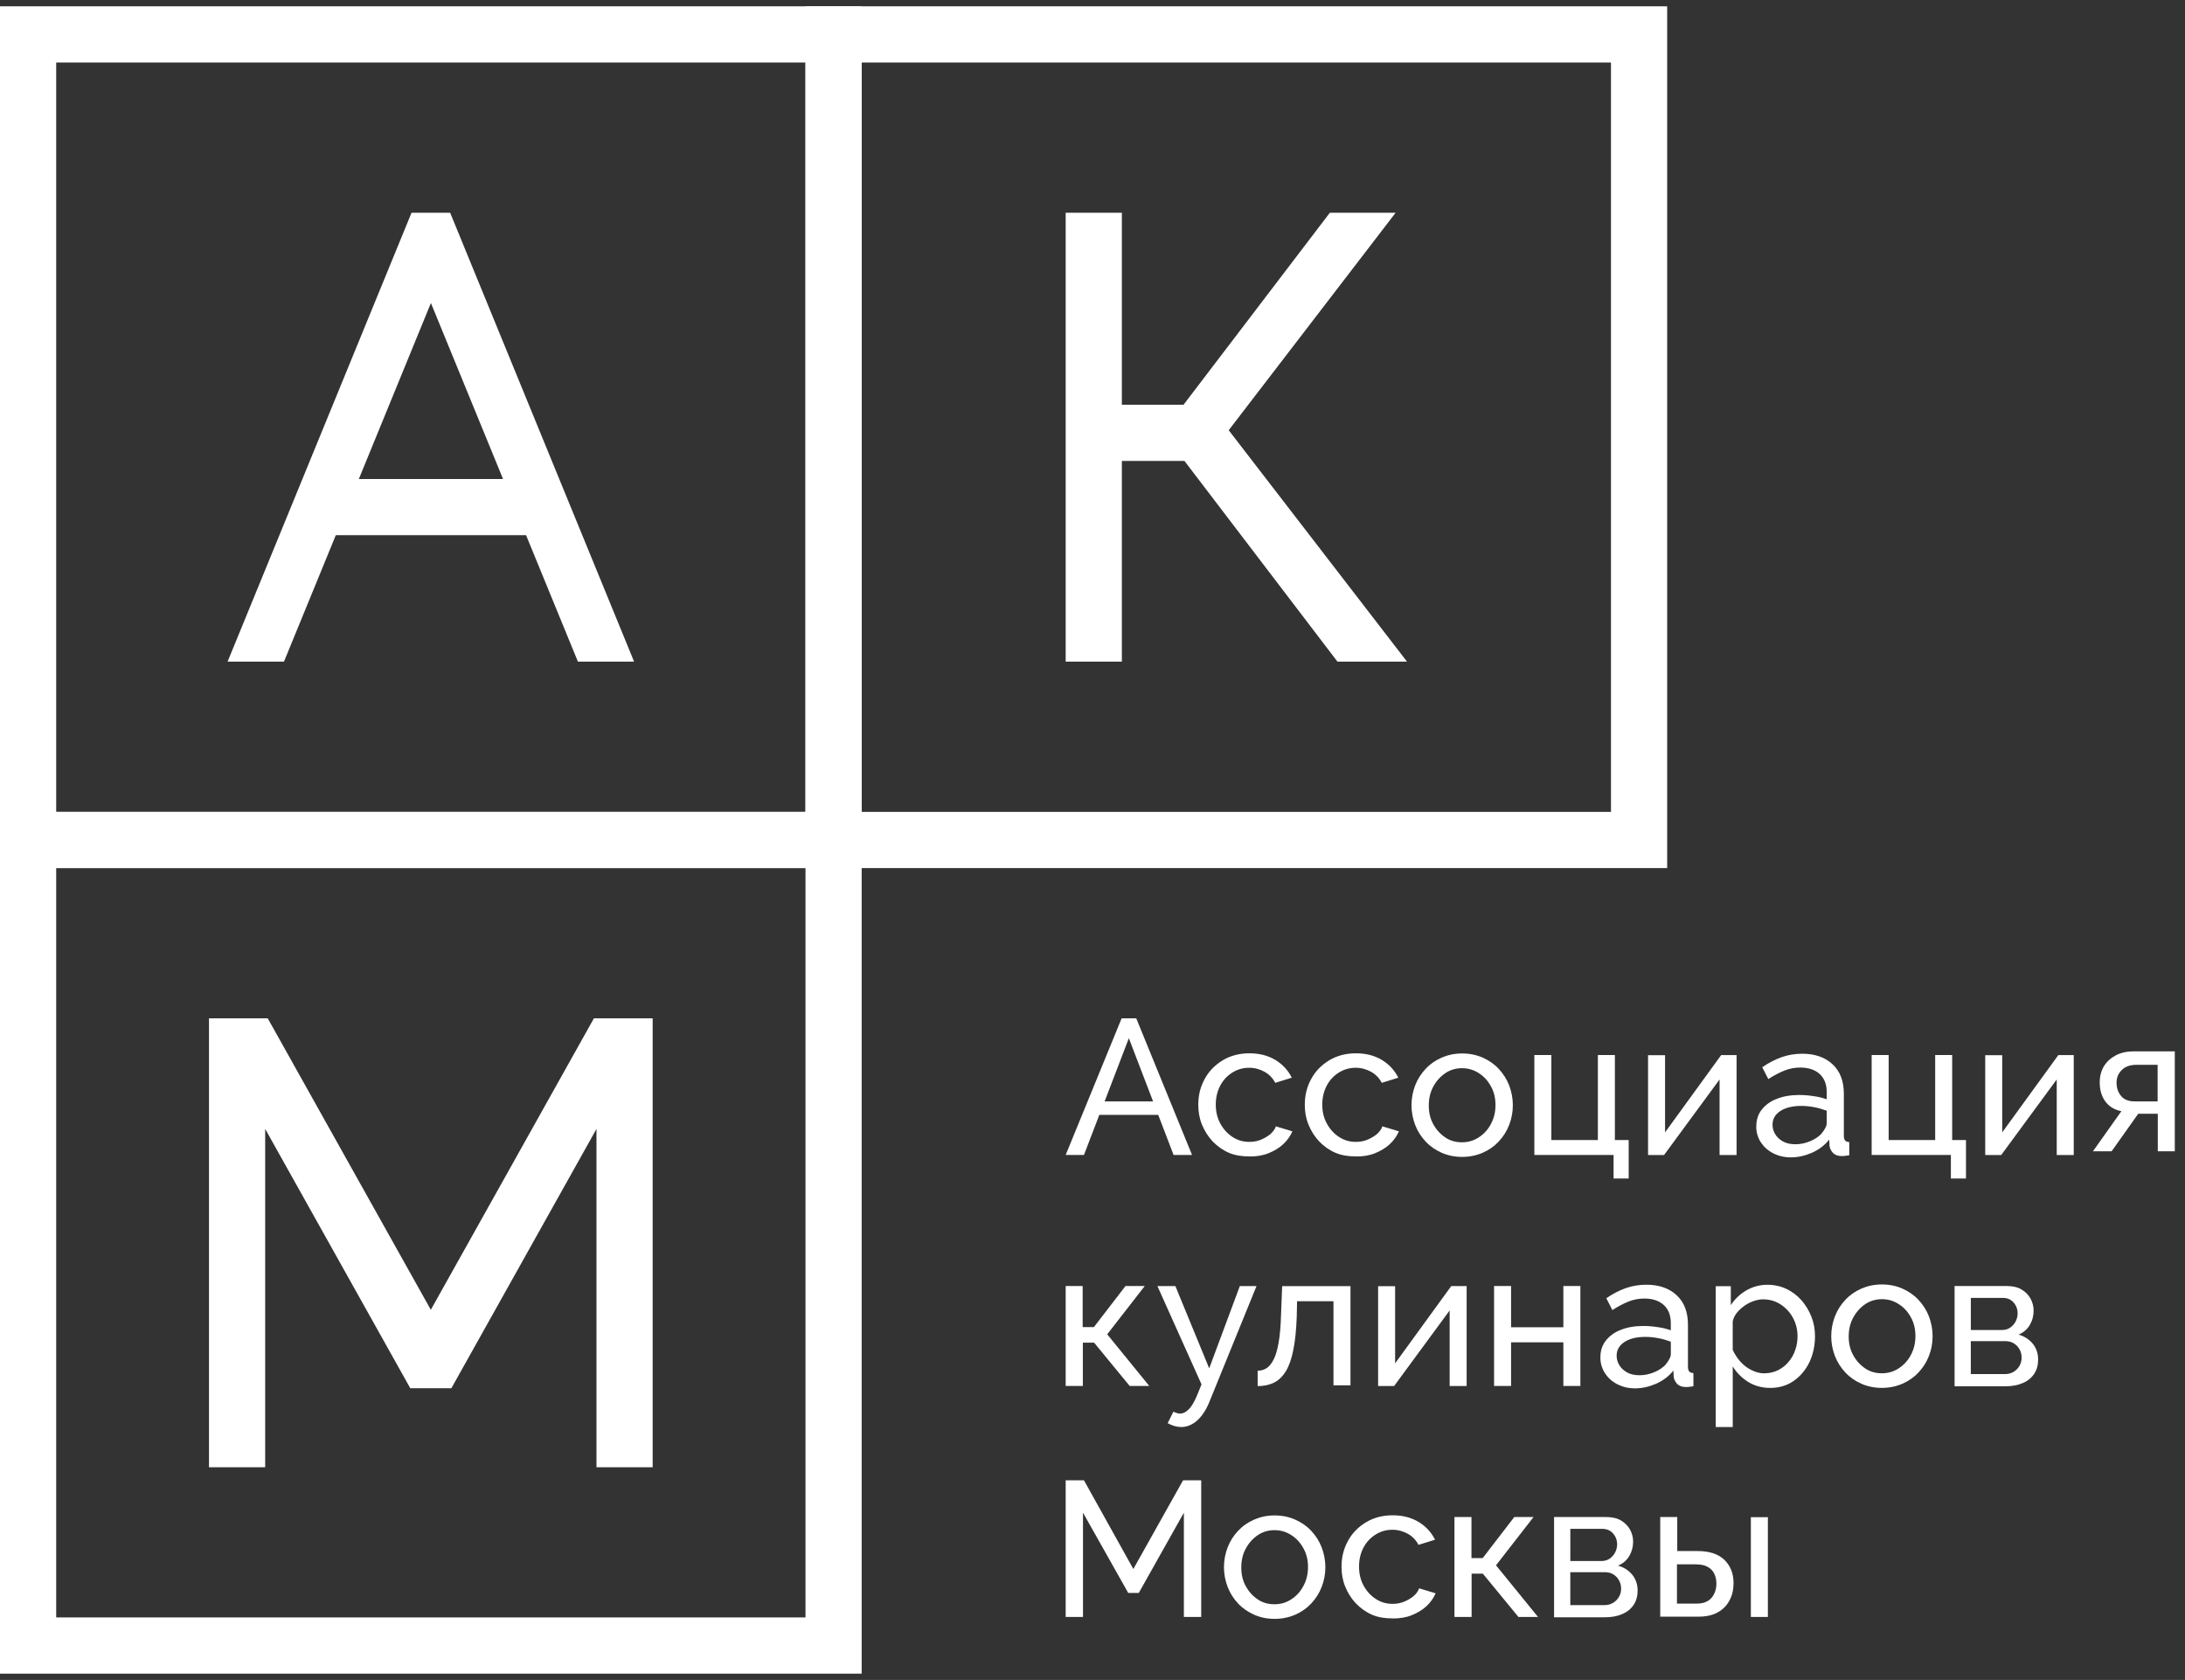<?xml version="1.0" encoding="UTF-8"?> <svg xmlns="http://www.w3.org/2000/svg" width="173" height="133" viewBox="0 0 173 133" fill="none"><rect x="0" y="0" width="173" height="133" fill="#333333" stroke="none"/><path d="M68.224 68.724H0V0.5H68.224V68.724ZM4.449 64.276H63.776V4.949H4.449V64.276Z" fill="white"></path><path d="M132 68.724H63.776V0.5H132V68.724ZM68.224 64.276H127.551V4.949H68.224V64.276Z" fill="white"></path><path d="M68.224 132.5H0V64.276H68.224V132.5ZM4.449 128.049H63.776V68.722H4.449V128.049Z" fill="white"></path><path d="M111.402 52.381H105.895L93.781 36.492H88.825V52.381H84.376V16.841H88.825V32.044H93.708L105.294 16.841H110.501L97.285 34.06L111.402 52.381Z" fill="white"></path><path d="M47.227 116.157V89.375L35.739 109.902H32.483L20.996 89.375V116.157H16.547V80.617H21.197L34.111 103.693L47.025 80.617H51.675V116.157H47.227Z" fill="white"></path><path d="M88.806 80.617H89.963L94.382 91.437H92.921L91.703 88.261H87.041L85.823 91.437H84.376L88.808 80.617H88.806ZM91.296 87.196L89.378 82.192L87.46 87.196H91.296Z" fill="white"></path><path d="M98.941 91.551C98.344 91.551 97.784 91.476 97.29 91.259C96.794 91.044 96.376 90.737 96.007 90.358C95.653 89.976 95.372 89.533 95.168 89.037C94.965 88.54 94.876 88.022 94.876 87.461C94.876 86.712 95.04 86.039 95.383 85.418C95.713 84.807 96.197 84.313 96.805 83.945C97.416 83.577 98.127 83.388 98.927 83.388C99.727 83.388 100.388 83.566 100.971 83.909C101.556 84.263 101.986 84.734 102.278 85.319L100.971 85.726C100.767 85.344 100.488 85.054 100.12 84.851C99.752 84.647 99.345 84.533 98.902 84.533C98.419 84.533 97.974 84.659 97.569 84.915C97.164 85.171 96.844 85.511 96.616 85.943C96.387 86.376 96.261 86.883 96.261 87.443C96.261 88.003 96.376 88.497 96.616 88.941C96.858 89.384 97.174 89.741 97.58 90.008C97.987 90.276 98.431 90.401 98.913 90.401C99.231 90.401 99.535 90.351 99.814 90.237C100.093 90.122 100.36 89.969 100.575 89.793C100.79 89.603 100.943 89.4 101.019 89.171L102.326 89.565C102.162 89.946 101.919 90.289 101.59 90.593C101.261 90.897 100.866 91.126 100.422 91.304C99.978 91.483 99.469 91.558 98.936 91.558L98.941 91.551Z" fill="white"></path><path d="M107.374 91.551C106.777 91.551 106.22 91.476 105.724 91.259C105.227 91.044 104.809 90.737 104.441 90.358C104.087 89.976 103.805 89.533 103.602 89.037C103.399 88.54 103.309 88.022 103.309 87.461C103.309 86.712 103.474 86.039 103.817 85.418C104.146 84.807 104.631 84.313 105.239 83.945C105.849 83.577 106.56 83.388 107.36 83.388C108.161 83.388 108.821 83.566 109.404 83.909C109.989 84.263 110.419 84.734 110.712 85.319L109.404 85.726C109.201 85.344 108.922 85.054 108.554 84.851C108.186 84.647 107.779 84.533 107.335 84.533C106.853 84.533 106.409 84.659 106.002 84.915C105.596 85.168 105.278 85.511 105.049 85.943C104.821 86.376 104.692 86.883 104.692 87.443C104.692 88.003 104.807 88.497 105.049 88.941C105.289 89.384 105.607 89.741 106.014 90.008C106.421 90.276 106.864 90.401 107.347 90.401C107.664 90.401 107.968 90.351 108.247 90.237C108.526 90.122 108.794 89.969 109.009 89.793C109.224 89.603 109.377 89.4 109.452 89.171L110.76 89.565C110.595 89.946 110.353 90.289 110.024 90.593C109.694 90.897 109.299 91.126 108.855 91.304C108.412 91.483 107.902 91.558 107.37 91.558L107.374 91.551Z" fill="white"></path><path d="M115.769 91.59C115.172 91.59 114.626 91.476 114.143 91.261C113.661 91.046 113.229 90.753 112.874 90.372C112.518 89.99 112.239 89.558 112.049 89.064C111.859 88.568 111.757 88.047 111.757 87.502C111.757 86.958 111.857 86.424 112.049 85.927C112.239 85.431 112.52 85.001 112.874 84.62C113.229 84.238 113.649 83.948 114.143 83.73C114.639 83.516 115.172 83.401 115.769 83.401C116.365 83.401 116.912 83.516 117.394 83.73C117.876 83.945 118.309 84.238 118.663 84.62C119.017 85.001 119.298 85.434 119.488 85.927C119.678 86.424 119.781 86.945 119.781 87.502C119.781 88.06 119.678 88.57 119.488 89.064C119.298 89.56 119.017 89.99 118.663 90.372C118.309 90.753 117.888 91.044 117.394 91.261C116.898 91.476 116.352 91.59 115.755 91.59H115.769ZM113.126 87.525C113.126 88.072 113.24 88.566 113.48 88.998C113.723 89.441 114.038 89.784 114.434 90.052C114.827 90.319 115.273 90.433 115.755 90.433C116.237 90.433 116.683 90.308 117.088 90.04C117.495 89.773 117.812 89.43 118.052 88.972C118.293 88.515 118.407 88.033 118.407 87.487C118.407 86.94 118.293 86.444 118.052 86.014C117.81 85.571 117.495 85.214 117.088 84.96C116.681 84.693 116.237 84.567 115.755 84.567C115.273 84.567 114.827 84.695 114.434 84.96C114.04 85.228 113.723 85.582 113.48 86.026C113.24 86.469 113.126 86.965 113.126 87.525Z" fill="white"></path><path d="M127.757 93.316V91.437H121.484V83.525H122.83V90.255H126.513V83.525H127.86V90.255H128.953V93.302H127.759V93.314L127.757 93.316Z" fill="white"></path><path d="M130.487 91.437V83.538H131.833V89.647L136.277 83.527H137.496V91.439H136.149V85.459L131.755 91.439H130.473H130.487V91.437Z" fill="white"></path><path d="M139.06 89.151C139.06 88.643 139.199 88.211 139.492 87.843C139.784 87.475 140.177 87.182 140.685 86.993C141.192 86.789 141.778 86.689 142.45 86.689C142.804 86.689 143.186 86.714 143.579 86.778C143.972 86.828 144.329 86.917 144.633 87.031V86.46C144.633 85.863 144.455 85.381 144.087 85.038C143.719 84.695 143.197 84.517 142.537 84.517C142.105 84.517 141.686 84.592 141.279 84.757C140.872 84.921 140.454 85.139 140.008 85.429L139.526 84.489C140.047 84.135 140.568 83.868 141.076 83.689C141.597 83.511 142.13 83.422 142.688 83.422C143.703 83.422 144.503 83.701 145.099 84.261C145.696 84.819 145.989 85.594 145.989 86.597V89.937C145.989 90.102 146.028 90.216 146.089 90.291C146.153 90.367 146.268 90.406 146.419 90.419V91.46C146.293 91.485 146.178 91.499 146.076 91.51C145.975 91.51 145.897 91.524 145.833 91.524C145.516 91.524 145.287 91.435 145.122 91.27C144.969 91.092 144.88 90.913 144.855 90.724L144.83 90.216C144.487 90.66 144.03 91.002 143.472 91.258C142.914 91.499 142.354 91.627 141.807 91.627C141.261 91.627 140.804 91.512 140.385 91.297C139.967 91.082 139.649 90.79 139.407 90.422C139.178 90.054 139.053 89.647 139.053 89.19V89.151H139.06ZM144.24 89.711C144.366 89.571 144.455 89.432 144.532 89.279C144.608 89.139 144.633 89.011 144.633 88.911V87.932C144.315 87.818 143.986 87.717 143.643 87.653C143.3 87.589 142.957 87.553 142.628 87.553C141.942 87.553 141.396 87.681 140.978 87.946C140.559 88.213 140.342 88.582 140.342 89.039C140.342 89.293 140.406 89.535 140.545 89.775C140.685 90.017 140.888 90.207 141.156 90.36C141.423 90.513 141.753 90.589 142.159 90.589C142.566 90.589 142.973 90.499 143.353 90.335C143.735 90.17 144.025 89.967 144.254 89.713H144.24V89.711Z" fill="white"></path><path d="M154.463 93.316V91.437H148.19V83.525H149.537V90.255H153.22V83.525H154.566V90.255H155.659V93.302H154.466V93.314L154.463 93.316Z" fill="white"></path><path d="M157.182 91.437V83.538H158.528V89.647L162.972 83.527H164.191V91.439H162.844V85.459L158.45 91.439H157.168H157.182V91.437Z" fill="white"></path><path d="M165.702 91.158L167.963 87.971C167.442 87.871 167.023 87.628 166.719 87.235C166.415 86.842 166.248 86.332 166.248 85.674C166.248 85.203 166.363 84.784 166.577 84.416C166.806 84.048 167.11 83.769 167.517 83.552C167.924 83.337 168.393 83.234 168.928 83.234H172.192V91.147H170.846V88.175H169.296L167.188 91.147H165.716L165.702 91.16V91.158ZM169.003 87.196H170.832V84.3H169.156C168.674 84.3 168.292 84.425 168.013 84.693C167.734 84.96 167.581 85.29 167.581 85.708C167.581 86.126 167.695 86.469 167.935 86.762C168.178 87.055 168.532 87.194 168.989 87.194H169.001L169.003 87.196Z" fill="white"></path><path d="M84.376 109.724V101.811H85.722V105.062H86.612L89.113 101.811H90.638L87.665 105.634L90.994 109.724H89.444L86.625 106.294H85.736V109.724H84.378H84.376Z" fill="white"></path><path d="M93.518 112.974C93.34 112.974 93.175 112.949 92.997 112.899C92.818 112.849 92.642 112.771 92.45 112.67L92.908 111.756C92.997 111.806 93.086 111.845 93.175 111.87C93.264 111.895 93.34 111.909 93.429 111.909C93.671 111.909 93.9 111.795 94.128 111.566C94.357 111.337 94.547 110.995 94.75 110.537L95.132 109.598L91.639 101.814H93.061L95.74 108.329L98.166 101.814H99.487L95.765 110.958C95.587 111.415 95.372 111.783 95.143 112.076C94.915 112.369 94.661 112.597 94.382 112.748C94.103 112.901 93.824 112.977 93.532 112.977H93.518V112.974Z" fill="white"></path><path d="M99.576 109.724V108.516C99.844 108.516 100.072 108.452 100.287 108.313C100.502 108.174 100.68 107.945 100.845 107.627C101.01 107.309 101.138 106.852 101.238 106.281C101.339 105.709 101.403 104.973 101.428 104.084L101.517 101.823H106.926V109.671H105.579V103.016H102.697L102.672 104.235C102.633 105.302 102.543 106.192 102.393 106.902C102.253 107.613 102.05 108.171 101.796 108.578C101.542 108.985 101.224 109.289 100.856 109.468C100.488 109.646 100.056 109.735 99.574 109.735V109.721L99.576 109.724Z" fill="white"></path><path d="M109.114 109.724V101.825H110.46V107.933L114.905 101.814H116.123V109.726H114.777V103.745L110.383 109.726H109.1H109.114V109.724Z" fill="white"></path><path d="M118.295 109.724V101.811H119.641V105.076H123.781V101.811H125.128V109.724H123.781V106.269H119.641V109.724H118.295Z" fill="white"></path><path d="M126.715 107.437C126.715 106.93 126.854 106.498 127.147 106.13C127.439 105.762 127.832 105.469 128.34 105.279C128.848 105.076 129.433 104.975 130.105 104.975C130.459 104.975 130.841 105 131.234 105.064C131.627 105.115 131.984 105.204 132.288 105.318V104.747C132.288 104.15 132.11 103.668 131.742 103.325C131.374 102.982 130.852 102.803 130.192 102.803C129.76 102.803 129.341 102.879 128.934 103.043C128.527 103.208 128.109 103.425 127.663 103.716L127.181 102.776C127.702 102.422 128.221 102.154 128.731 101.976C129.252 101.797 129.785 101.708 130.343 101.708C131.36 101.708 132.158 101.987 132.757 102.547C133.353 103.105 133.646 103.88 133.646 104.884V108.224C133.646 108.388 133.685 108.503 133.749 108.578C133.813 108.654 133.927 108.692 134.078 108.706V109.746C133.95 109.771 133.836 109.785 133.735 109.797C133.635 109.797 133.557 109.81 133.495 109.81C133.177 109.81 132.949 109.721 132.784 109.557C132.631 109.378 132.544 109.2 132.517 109.01L132.492 108.503C132.149 108.946 131.691 109.289 131.134 109.545C130.576 109.785 130.016 109.913 129.469 109.913C128.923 109.913 128.466 109.799 128.047 109.584C127.629 109.369 127.311 109.076 127.069 108.708C126.84 108.34 126.712 107.933 126.712 107.476V107.437H126.715ZM131.895 107.997C132.023 107.858 132.11 107.718 132.188 107.565C132.263 107.426 132.29 107.298 132.29 107.197V106.219C131.973 106.104 131.643 106.002 131.301 105.94C130.958 105.876 130.615 105.839 130.285 105.839C129.6 105.839 129.053 105.965 128.635 106.233C128.217 106.5 127.999 106.868 127.999 107.325C127.999 107.579 128.063 107.821 128.203 108.061C128.342 108.304 128.546 108.493 128.813 108.647C129.081 108.8 129.41 108.875 129.817 108.875C130.224 108.875 130.631 108.786 131.01 108.622C131.392 108.457 131.682 108.253 131.913 108H131.899L131.895 107.997Z" fill="white"></path><path d="M140.139 109.877C139.492 109.877 138.906 109.712 138.399 109.394C137.891 109.077 137.484 108.658 137.192 108.176V112.977H135.845V101.827H137.039V103.325C137.356 102.842 137.763 102.449 138.271 102.157C138.778 101.864 139.338 101.713 139.935 101.713C140.482 101.713 140.989 101.827 141.446 102.042C141.903 102.259 142.297 102.564 142.64 102.945C142.969 103.327 143.236 103.771 143.426 104.253C143.616 104.735 143.705 105.257 143.705 105.789C143.705 106.539 143.552 107.225 143.261 107.847C142.957 108.469 142.537 108.965 142.004 109.333C141.471 109.701 140.85 109.879 140.15 109.879H140.136L140.139 109.877ZM139.718 108.72C140.111 108.72 140.468 108.631 140.797 108.466C141.115 108.302 141.394 108.084 141.622 107.806C141.851 107.527 142.029 107.22 142.144 106.866C142.272 106.512 142.322 106.155 142.322 105.787C142.322 105.394 142.258 105.026 142.118 104.669C141.979 104.312 141.789 104.008 141.533 103.729C141.279 103.462 141 103.247 140.669 103.094C140.337 102.941 139.983 102.865 139.59 102.865C139.348 102.865 139.094 102.916 138.84 103.005C138.586 103.094 138.333 103.22 138.104 103.387C137.875 103.551 137.672 103.741 137.507 103.944C137.343 104.159 137.24 104.376 137.19 104.616V106.864C137.343 107.207 137.546 107.511 137.8 107.803C138.054 108.082 138.346 108.311 138.689 108.475C139.018 108.64 139.375 108.729 139.732 108.729L139.718 108.715V108.72Z" fill="white"></path><path d="M149.002 109.877C148.405 109.877 147.859 109.762 147.376 109.547C146.894 109.333 146.462 109.04 146.108 108.658C145.751 108.276 145.472 107.844 145.282 107.35C145.093 106.854 144.99 106.333 144.99 105.789C144.99 105.245 145.09 104.71 145.282 104.214C145.472 103.718 145.753 103.286 146.108 102.906C146.462 102.525 146.883 102.234 147.376 102.017C147.873 101.802 148.405 101.688 149.002 101.688C149.599 101.688 150.145 101.802 150.627 102.017C151.11 102.232 151.542 102.525 151.898 102.906C152.253 103.288 152.534 103.72 152.724 104.214C152.913 104.71 153.016 105.229 153.016 105.789C153.016 106.349 152.916 106.857 152.724 107.35C152.534 107.847 152.253 108.276 151.898 108.658C151.542 109.04 151.123 109.33 150.627 109.547C150.131 109.762 149.587 109.877 148.988 109.877H149.002ZM146.373 105.812C146.373 106.358 146.487 106.852 146.729 107.284C146.97 107.728 147.287 108.071 147.683 108.338C148.076 108.606 148.522 108.72 149.004 108.72C149.487 108.72 149.93 108.594 150.337 108.327C150.744 108.059 151.062 107.716 151.302 107.259C151.542 106.802 151.656 106.319 151.656 105.773C151.656 105.227 151.542 104.731 151.302 104.301C151.062 103.857 150.744 103.501 150.337 103.247C149.93 102.979 149.487 102.854 149.004 102.854C148.522 102.854 148.076 102.982 147.683 103.247C147.29 103.514 146.972 103.869 146.729 104.315C146.487 104.758 146.373 105.254 146.373 105.814V105.812Z" fill="white"></path><path d="M154.756 109.724V101.811H158.871C159.353 101.811 159.747 101.9 160.064 102.09C160.382 102.28 160.611 102.522 160.775 102.815C160.928 103.108 161.015 103.425 161.015 103.754C161.015 104.173 160.915 104.555 160.711 104.898C160.508 105.24 160.215 105.494 159.822 105.659C160.279 105.787 160.647 106.027 160.94 106.37C161.219 106.713 161.372 107.131 161.372 107.627C161.372 108.071 161.271 108.452 161.054 108.77C160.839 109.088 160.547 109.328 160.153 109.495C159.772 109.66 159.314 109.749 158.807 109.749H154.767L154.756 109.724ZM156.038 105.293H158.528C158.768 105.293 158.985 105.229 159.164 105.103C159.342 104.978 159.493 104.811 159.596 104.607C159.696 104.404 159.749 104.2 159.749 103.972C159.749 103.642 159.635 103.35 159.42 103.108C159.205 102.865 158.924 102.751 158.569 102.751H156.043V105.291L156.038 105.293ZM156.038 108.784H158.768C159.01 108.784 159.239 108.72 159.429 108.606C159.632 108.478 159.785 108.327 159.9 108.123C160.014 107.92 160.064 107.705 160.064 107.488C160.064 107.248 160.014 107.03 159.9 106.827C159.797 106.637 159.646 106.473 159.456 106.356C159.266 106.239 159.049 106.178 158.809 106.178H156.041V108.782L156.038 108.784Z" fill="white"></path><path d="M93.735 128.012V119.757L90.166 126.108H89.328L85.748 119.757V128.012H84.376V117.192H85.823L89.734 124.215L93.671 117.192H95.107V128.012H93.735Z" fill="white"></path><path d="M100.923 128.163C100.326 128.163 99.78 128.049 99.297 127.834C98.815 127.619 98.383 127.326 98.026 126.945C97.672 126.563 97.391 126.131 97.201 125.637C97.011 125.141 96.908 124.62 96.908 124.076C96.908 123.532 97.009 122.997 97.201 122.501C97.391 122.004 97.672 121.572 98.026 121.193C98.383 120.811 98.801 120.521 99.297 120.304C99.793 120.089 100.326 119.974 100.923 119.974C101.519 119.974 102.066 120.089 102.548 120.304C103.03 120.518 103.462 120.811 103.819 121.193C104.173 121.575 104.455 122.007 104.644 122.501C104.834 122.997 104.937 123.516 104.937 124.076C104.937 124.636 104.836 125.143 104.644 125.637C104.455 126.133 104.173 126.563 103.819 126.945C103.462 127.326 103.044 127.617 102.548 127.834C102.052 128.049 101.508 128.163 100.909 128.163H100.923ZM98.28 124.099C98.28 124.645 98.394 125.141 98.634 125.571C98.874 126.014 99.192 126.357 99.588 126.625C99.981 126.892 100.427 127.006 100.909 127.006C101.391 127.006 101.837 126.881 102.242 126.613C102.649 126.346 102.966 126.003 103.206 125.546C103.449 125.088 103.563 124.606 103.563 124.06C103.563 123.513 103.449 123.017 103.206 122.587C102.966 122.144 102.649 121.787 102.242 121.533C101.835 121.266 101.391 121.14 100.909 121.14C100.427 121.14 99.981 121.268 99.588 121.533C99.194 121.801 98.876 122.155 98.634 122.601C98.392 123.045 98.28 123.541 98.28 124.099Z" fill="white"></path><path d="M110.282 128.127C109.685 128.127 109.125 128.051 108.631 127.834C108.135 127.619 107.717 127.313 107.349 126.933C106.992 126.552 106.713 126.108 106.51 125.612C106.306 125.116 106.217 124.595 106.217 124.037C106.217 123.287 106.382 122.615 106.725 121.993C107.054 121.383 107.536 120.889 108.147 120.521C108.757 120.153 109.468 119.963 110.268 119.963C111.068 119.963 111.729 120.141 112.312 120.484C112.897 120.839 113.329 121.31 113.62 121.895L112.312 122.302C112.109 121.92 111.83 121.63 111.462 121.426C111.094 121.223 110.687 121.108 110.243 121.108C109.761 121.108 109.315 121.234 108.91 121.49C108.503 121.744 108.186 122.087 107.957 122.519C107.728 122.951 107.603 123.458 107.603 124.016C107.603 124.574 107.717 125.07 107.957 125.516C108.197 125.959 108.515 126.316 108.922 126.581C109.329 126.849 109.772 126.975 110.255 126.975C110.572 126.975 110.876 126.924 111.155 126.81C111.434 126.696 111.702 126.542 111.917 126.366C112.131 126.177 112.285 125.973 112.36 125.745L113.668 126.138C113.503 126.52 113.261 126.862 112.932 127.167C112.602 127.471 112.207 127.699 111.763 127.878C111.32 128.056 110.81 128.131 110.277 128.131L110.282 128.127Z" fill="white"></path><path d="M115.158 128.012V120.1H116.505V123.351H117.394L119.895 120.1H121.42L118.448 123.922L121.774 128.012H120.224L117.406 124.583H116.516V128.012H115.158Z" fill="white"></path><path d="M123.045 128.012V120.1H127.16C127.643 120.1 128.036 120.189 128.354 120.379C128.671 120.569 128.9 120.811 129.065 121.104C129.218 121.396 129.305 121.714 129.305 122.043C129.305 122.462 129.204 122.843 129.001 123.186C128.797 123.529 128.505 123.783 128.111 123.948C128.569 124.076 128.937 124.316 129.229 124.659C129.508 125.002 129.661 125.42 129.661 125.916C129.661 126.359 129.558 126.741 129.344 127.059C129.129 127.377 128.836 127.617 128.443 127.784C128.061 127.948 127.604 128.037 127.096 128.037H123.059L123.045 128.012ZM124.328 123.58H126.817C127.06 123.58 127.275 123.516 127.453 123.39C127.631 123.264 127.782 123.097 127.885 122.894C127.986 122.69 128.038 122.487 128.038 122.258C128.038 121.929 127.924 121.636 127.709 121.394C127.494 121.152 127.213 121.037 126.859 121.037H124.332V123.577L124.328 123.58ZM124.328 127.073H127.057C127.298 127.073 127.528 127.009 127.718 126.894C127.922 126.766 128.073 126.616 128.189 126.412C128.303 126.209 128.354 125.994 128.354 125.777C128.354 125.537 128.303 125.319 128.189 125.116C128.086 124.926 127.935 124.762 127.746 124.645C127.556 124.531 127.339 124.467 127.099 124.467H124.33V127.07L124.328 127.073Z" fill="white"></path><path d="M131.451 128.012V120.1H132.798V122.793H134.41C135.349 122.793 136.049 123.033 136.531 123.49C137.013 123.961 137.256 124.569 137.256 125.333C137.256 125.841 137.155 126.298 136.938 126.691C136.735 127.098 136.417 127.416 136.01 127.644C135.603 127.873 135.095 127.987 134.485 127.987H131.438L131.451 128.012ZM132.798 126.956H134.323C134.705 126.956 134.995 126.881 135.226 126.741C135.454 126.602 135.619 126.398 135.733 126.156C135.848 125.914 135.898 125.649 135.898 125.37C135.898 125.091 135.848 124.848 135.745 124.62C135.642 124.391 135.477 124.201 135.237 124.062C135.009 123.923 134.679 123.847 134.272 123.847H132.775V126.958H132.8L132.798 126.956ZM138.627 128.012V120.114H139.974V128.012H138.627Z" fill="white"></path><path d="M35.643 16.841H32.584L18.019 52.381H22.484L26.587 42.37H41.653L45.757 52.381H50.205L35.641 16.841H35.643ZM34.118 23.988L39.829 37.921H28.412L34.118 23.988Z" fill="white"></path></svg> 